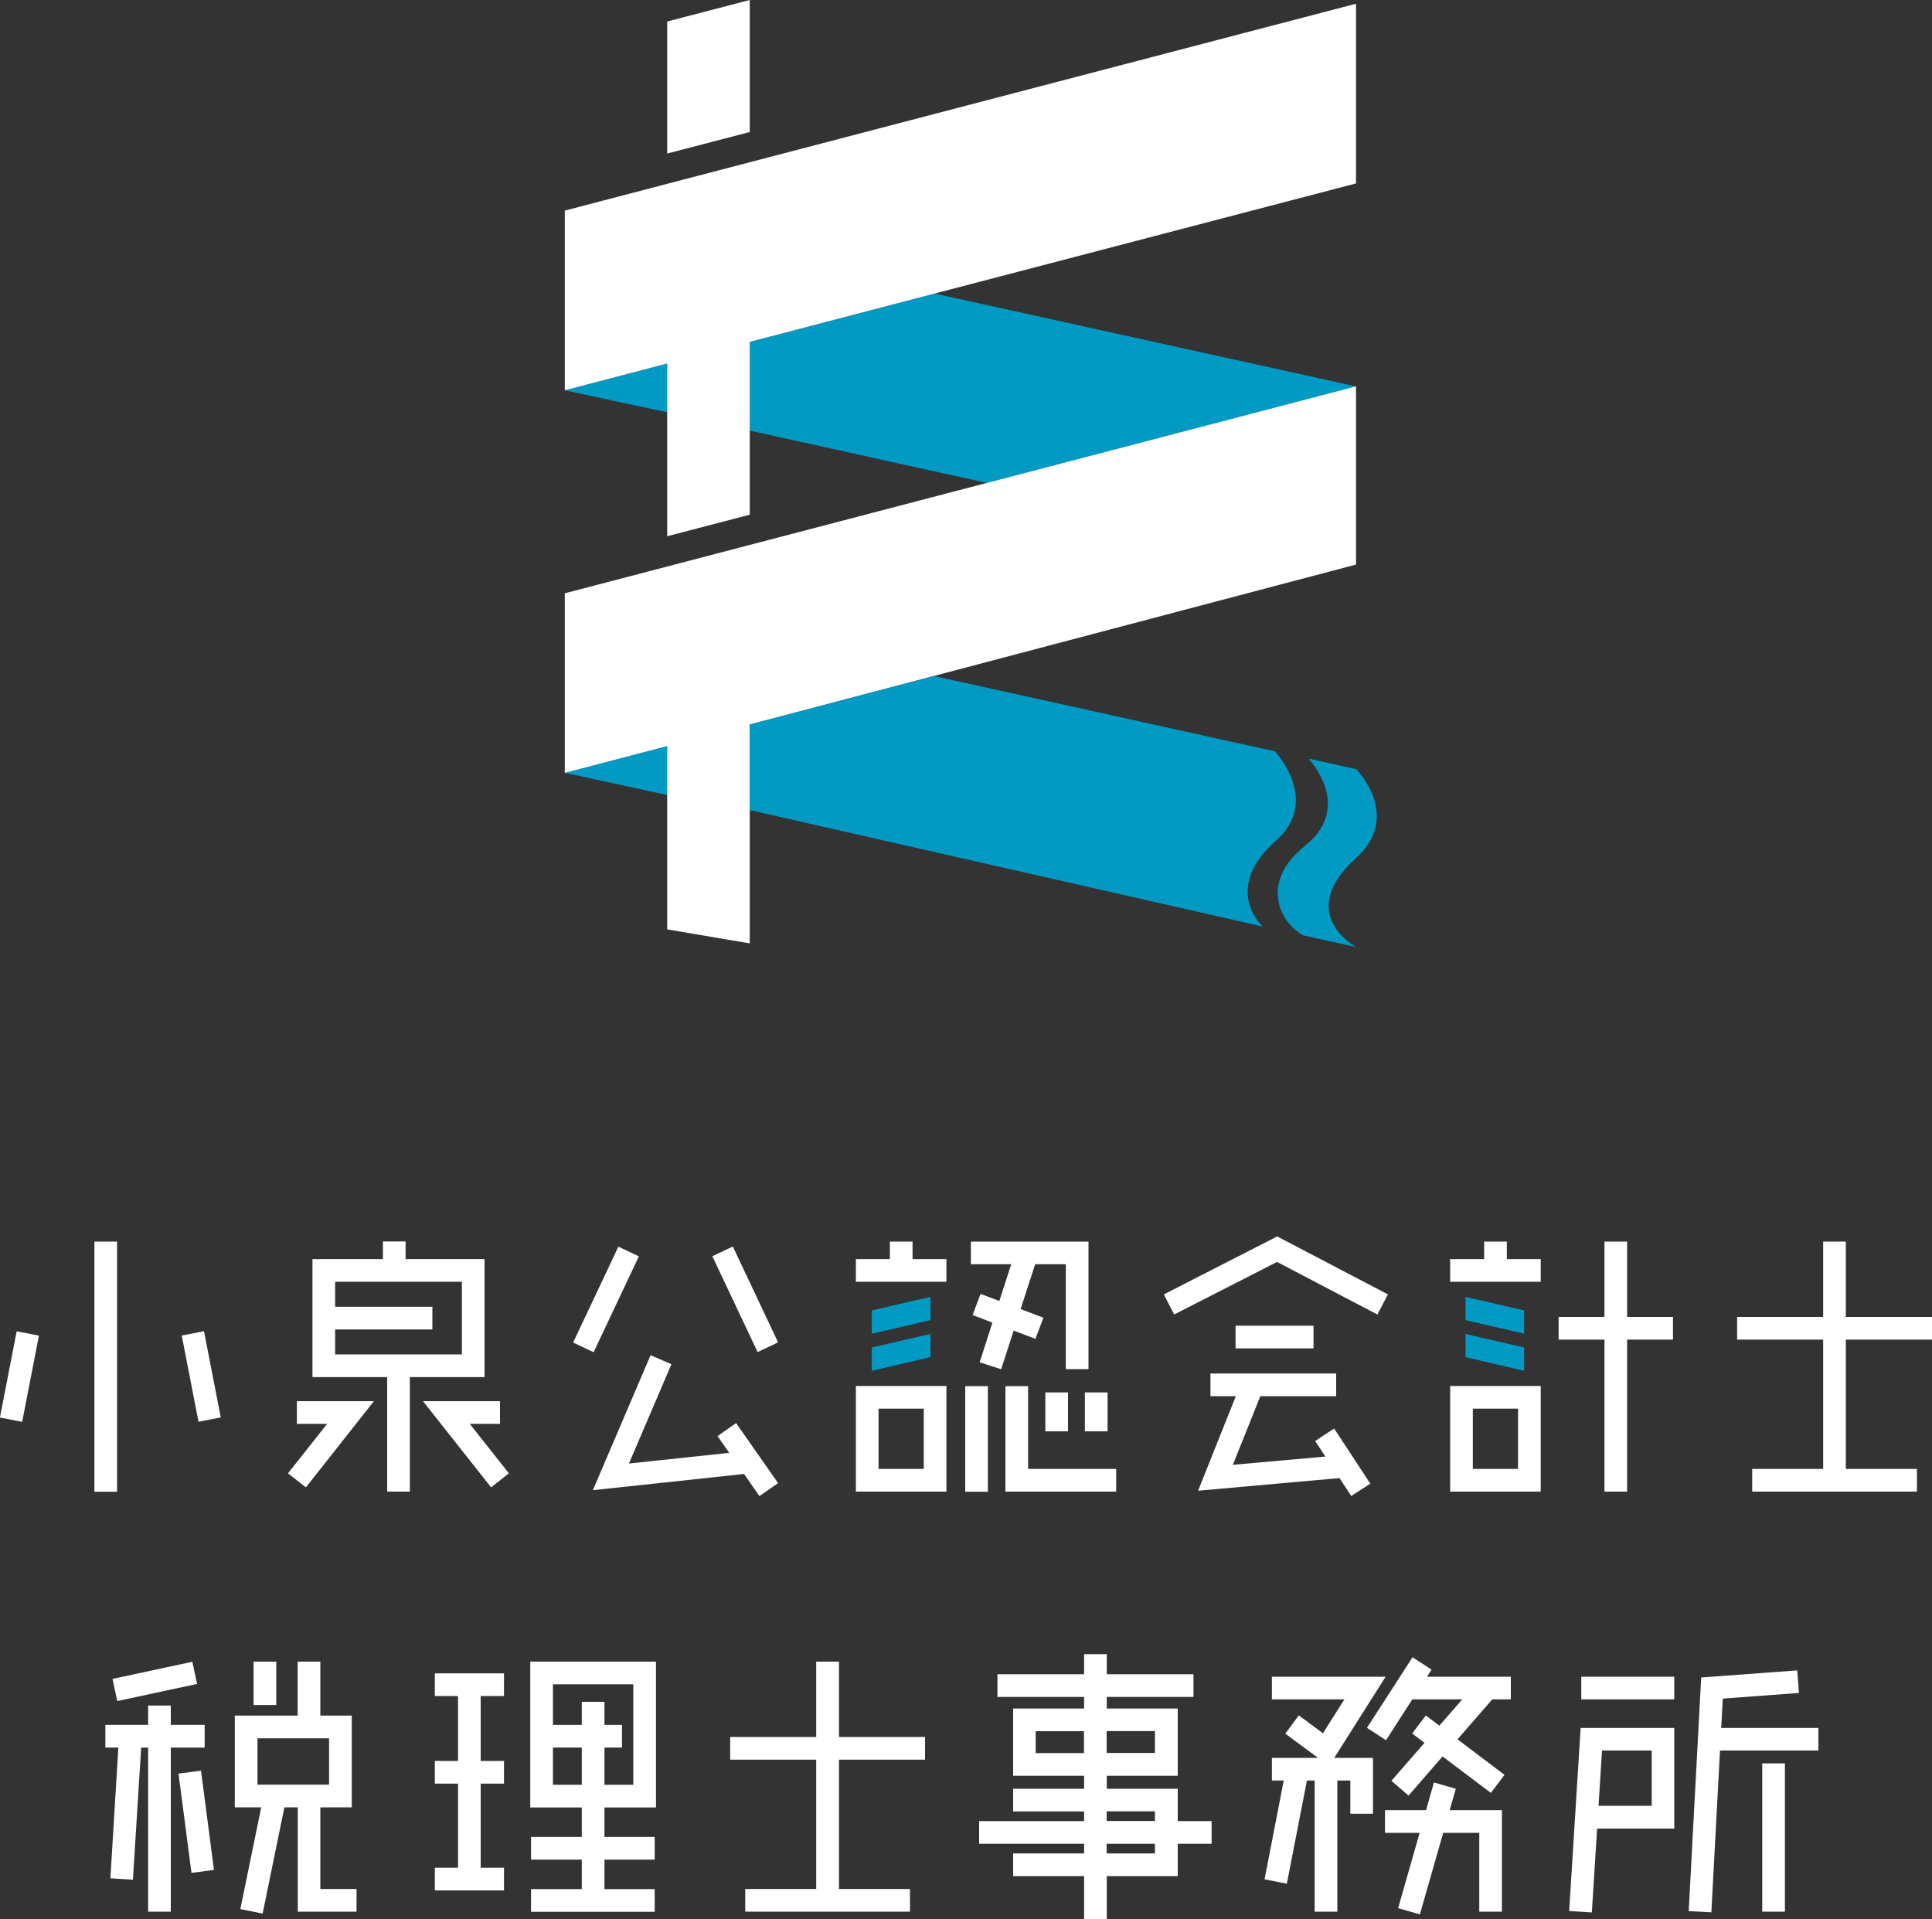 <?xml version="1.0" encoding="UTF-8"?>
<svg id="Layer_2" data-name="Layer 2" xmlns="http://www.w3.org/2000/svg" viewBox="0 0 150 149">
  <rect x="0" y="0" width="150" height="149" fill="#333333" stroke="none"/>
  <g id="design">
    <g>
      <g>
        <polygon points="43.85 30.3 51.8 32.01 51.8 28.22 43.85 30.3" fill="#009ac5" stroke-width="0"/>
        <polygon points="58.21 33.43 76.61 37.49 105.28 30 72.58 22.79 58.21 26.54 58.21 33.43" fill="#009ac5" stroke-width="0"/>
        <polygon points="43.85 60 51.8 61.72 51.8 57.92 43.85 60" fill="#009ac5" stroke-width="0"/>
        <polygon points="105.28 30.01 105.28 30 105.26 30 105.28 30.01" fill="#fff" stroke-width="0"/>
        <polygon points="51.8 1.67 51.8 11.92 58.21 10.25 58.21 0 51.8 1.67" fill="#fff" stroke-width="0"/>
        <polygon points="43.85 16.35 43.85 30.3 51.8 28.22 51.8 41.63 58.21 39.96 58.21 26.54 105.28 14.24 105.28 .29 43.85 16.35" fill="#fff" stroke-width="0"/>
        <polygon points="105.26 30 43.85 46.06 43.85 60 51.8 57.92 51.8 72.15 58.21 73.24 58.21 56.25 105.28 43.83 105.28 30.01 105.26 30" fill="#fff" stroke-width="0"/>
        <g>
          <path d="M99.05,65.28c3.16-2.82.66-6.12-.06-6.95l-26.48-5.85-14.3,3.77v6.64l39.82,9.04c-.38-.37-2.94-3.13,1.02-6.66Z" fill="#009ac5" stroke-width="0"/>
          <path d="M105.28,59.71l-3.69-.82c.69.78,3.18,4.03-.31,6.81-3.37,2.69-2.06,5.79-.12,6.91l4.12.91s-4.78-2.59,0-6.91c3.63-3.28,0-6.91,0-6.91Z" fill="#009ac5" stroke-width="0"/>
        </g>
      </g>
      <g>
        <rect x="7.33" y="96.39" width="1.76" height="19.42" fill="#fff" stroke-width="0"/>
        <rect x="42.93" y="100" width="8.23" height="1.76" transform="translate(-64.26 100.36) rotate(-64.73)" fill="#fff" stroke-width="0"/>
        <rect x="56.98" y="96.76" width="1.76" height="8.23" transform="translate(-37.55 34.38) rotate(-25.29)" fill="#fff" stroke-width="0"/>
        <polygon points="70.85 97.75 70.85 96.39 69.09 96.39 69.09 97.75 66.45 97.75 66.45 99.51 69.09 99.51 70.85 99.51 73.48 99.51 73.48 97.75 70.85 97.75" fill="#fff" stroke-width="0"/>
        <path d="M73.48,115.8h-7.03v-8.2h7.03v8.2ZM68.21,114.04h3.51v-4.68h-3.51v4.68Z" fill="#fff" stroke-width="0"/>
        <polygon points="75.38 96.39 75.38 98.15 78.51 98.15 77.59 101 76.13 100.45 75.51 102.09 77.05 102.68 76.06 105.76 77.73 106.3 78.7 103.3 80.39 103.94 81.01 102.3 79.24 101.63 80.37 98.15 82.75 98.15 82.75 106.29 84.51 106.29 84.51 96.39 75.38 96.39" fill="#fff" stroke-width="0"/>
        <polygon points="86.66 115.8 78.06 115.8 78.06 107.61 79.82 107.61 79.82 114.04 86.66 114.04 86.66 115.8" fill="#fff" stroke-width="0"/>
        <rect x="74.94" y="107.61" width="1.76" height="8.2" fill="#fff" stroke-width="0"/>
        <polygon points="91.16 102.05 90.36 100.49 99.16 95.99 107.76 100.49 106.94 102.05 99.15 97.97 91.16 102.05" fill="#fff" stroke-width="0"/>
        <rect x="95.93" y="102.92" width="6.05" height="1.76" fill="#fff" stroke-width="0"/>
        <polygon points="129.89 102.24 126.33 102.24 126.33 96.39 124.57 96.39 124.57 102.24 121.01 102.24 121.01 104 124.57 104 124.57 115.8 126.33 115.8 126.33 104 129.89 104 129.89 102.24" fill="#fff" stroke-width="0"/>
        <polygon points="150 104 150 102.24 143.31 102.24 143.31 96.39 141.55 96.39 141.55 102.24 134.87 102.24 134.87 104 141.55 104 141.55 114.04 136.04 114.04 136.04 115.8 141.55 115.8 143.31 115.8 148.83 115.8 148.83 114.04 143.31 114.04 143.31 104 150 104" fill="#fff" stroke-width="0"/>
        <polygon points="71.82 136.61 71.82 134.85 65.14 134.85 65.14 129 63.37 129 63.37 134.85 56.69 134.85 56.69 136.61 63.37 136.61 63.37 146.65 57.86 146.65 57.86 148.41 63.37 148.41 65.14 148.41 70.65 148.41 70.65 146.65 65.14 146.65 65.14 136.61 71.82 136.61" fill="#fff" stroke-width="0"/>
        <rect x="8.84" y="129.66" width="6.34" height="1.76" transform="translate(-27.11 5.42) rotate(-12.11)" fill="#fff" stroke-width="0"/>
        <g>
          <polygon points="15.89 135.67 15.89 133.91 13.26 133.91 13.26 132.41 11.5 132.41 11.5 133.91 8.18 133.91 8.18 135.67 9.19 135.67 8.57 145.82 10.32 145.93 10.96 135.67 11.5 135.67 11.5 148.41 13.26 148.41 13.26 135.67 15.89 135.67" fill="#fff" stroke-width="0"/>
          <rect x="14.36" y="137.55" width="1.76" height="7.77" transform="translate(-18.19 3.16) rotate(-7.44)" fill="#fff" stroke-width="0"/>
        </g>
        <rect x="19.69" y="129" width="1.76" height="3.37" fill="#fff" stroke-width="0"/>
        <path d="M24.87,146.65v-6.34h2.44v-7.12h-2.44v-4.19h-1.76v4.19h-4.88v7.12h2.05l-1.62,7.9,1.73.35,1.69-8.25h1.04v8.1h4.56v-1.76h-2.8ZM19.99,134.95h5.56v3.6h-5.56v-3.6Z" fill="#fff" stroke-width="0"/>
        <polygon points="39.13 131.67 39.13 129.91 33.76 129.91 33.76 131.67 35.56 131.67 35.56 136.71 33.76 136.71 33.76 138.47 35.56 138.47 35.56 145 33.76 145 33.76 146.76 39.13 146.76 39.13 145 37.32 145 37.32 138.47 39.13 138.47 39.13 136.71 37.32 136.71 37.32 131.67 39.13 131.67" fill="#fff" stroke-width="0"/>
        <path d="M50.93,140.32v-11.32h-9.76v11.32h4v2.29h-3.94v1.76h3.94v2.29h-3.94v1.76h9.6v-1.76h-3.9v-2.29h3.9v-1.76h-3.9v-2.29h4ZM49.17,130.76v7.8h-2.24v-2.89h1.36v-1.76h-1.36v-1.79h-1.76v1.79h-2.24v-3.15h6.24ZM42.93,138.56v-2.89h2.24v2.89h-2.24Z" fill="#fff" stroke-width="0"/>
        <path d="M94.07,141.38h-2.63v-2.51h-5.51v-1.01h5.51v-5.22h-5.51v-.9h6.73v-1.76h-6.73v-1.56h-1.76v1.56h-6.73v1.76h6.73v.9h-5.51v5.22h5.51v1.01h-5.51v1.76h5.51v.75h-8.15v1.76h8.15v.75h-5.51v1.76h5.51v3.35h1.76v-3.35h5.51v-2.51h2.63v-1.76ZM89.67,134.39v1.7h-3.75v-1.7h3.75ZM80.41,136.1v-1.7h3.75v1.7h-3.75ZM85.92,140.62h3.75v.75h-3.75v-.75ZM89.67,143.89h-3.75v-.75h3.75v.75Z" fill="#fff" stroke-width="0"/>
        <polygon points="103.59 136.47 107.58 130.17 98.75 130.17 98.75 131.93 104.38 131.93 102.71 134.56 100.84 133.17 99.79 134.59 102.33 136.47 102.07 136.47 98.75 136.47 98.75 138.23 99.67 138.23 98.18 145.9 99.91 146.24 101.47 138.23 102.07 138.23 102.07 148.41 103.83 148.41 103.83 138.23 104.84 138.23 104.84 140.81 106.6 140.81 106.6 136.47 103.83 136.47 103.59 136.47" fill="#fff" stroke-width="0"/>
        <polygon points="117.3 131.93 117.3 130.17 110.79 130.17 111.15 129.62 109.67 128.66 106.13 134.14 107.61 135.1 109.65 131.93 113.53 131.93 111.75 133.97 110.7 133.18 109.64 134.58 110.6 135.3 108.03 138.25 109.36 139.4 112 136.36 115.75 139.19 116.81 137.79 113.16 135.03 115.86 131.93 117.3 131.93" fill="#fff" stroke-width="0"/>
        <polygon points="112.55 140.53 113.03 138.87 111.33 138.38 110.72 140.53 107.53 140.53 107.53 142.29 110.22 142.29 108.55 148.14 110.24 148.62 112.05 142.29 114.85 142.29 114.85 148.41 116.61 148.41 116.61 140.53 112.55 140.53" fill="#fff" stroke-width="0"/>
        <rect x="122.77" y="130.17" width="7.22" height="1.76" fill="#fff" stroke-width="0"/>
        <path d="M122.72,134.15l-.89,14.21,1.76.11.41-6.51h5.99v-7.81h-7.27ZM128.23,140.19h-4.12l.27-4.29h3.86v4.29Z" fill="#fff" stroke-width="0"/>
        <polygon points="141.18 134.15 133.63 134.15 133.76 131.87 139.67 131.43 139.54 129.68 132.08 130.23 131.11 148.37 132.87 148.46 133.54 135.9 141.18 135.9 141.18 134.15" fill="#fff" stroke-width="0"/>
        <rect x="136.82" y="136.9" width="1.76" height="11.51" fill="#fff" stroke-width="0"/>
        <rect x="-1.9" y="105.98" width="6.82" height="1.76" transform="translate(-103.68 87.98) rotate(-79.01)" fill="#fff" stroke-width="0"/>
        <rect x="14.75" y="103.45" width="1.76" height="6.82" transform="translate(-20.09 4.94) rotate(-10.99)" fill="#fff" stroke-width="0"/>
        <polygon points="116.99 97.75 116.99 96.39 115.23 96.39 115.23 97.75 112.59 97.75 112.59 99.51 115.23 99.51 116.99 99.51 119.62 99.51 119.62 97.75 116.99 97.75" fill="#fff" stroke-width="0"/>
        <path d="M119.62,115.8h-7.03v-8.2h7.03v8.2ZM114.35,114.04h3.51v-4.68h-3.51v4.68Z" fill="#fff" stroke-width="0"/>
        <rect x="81.16" y="108.1" width="1.76" height="3.02" fill="#fff" stroke-width="0"/>
        <rect x="84.23" y="108.1" width="1.76" height="3.02" fill="#fff" stroke-width="0"/>
        <g>
          <path d="M37.62,106.91v-9.16h-6.13v-1.37h-1.76v1.37h-5.47v9.16h5.8v8.89h1.76v-8.89h5.8ZM26.02,105.15v-1.94h7.55v-1.76h-7.55v-1.94h9.84v5.64h-9.84Z" fill="#fff" stroke-width="0"/>
          <polygon points="23.05 110.54 25.4 110.54 22.36 114.38 23.75 115.47 29.03 108.78 23.05 108.78 23.05 110.54" fill="#fff" stroke-width="0"/>
          <polygon points="36.47 110.54 38.82 110.54 38.82 108.78 32.84 108.78 38.13 115.47 39.51 114.38 36.47 110.54" fill="#fff" stroke-width="0"/>
        </g>
        <polygon points="60.41 115.14 57.15 110.48 55.71 111.49 56.62 112.79 48.83 113.62 52.13 105.91 50.51 105.21 46.03 115.69 57.77 114.43 58.96 116.15 60.41 115.14" fill="#fff" stroke-width="0"/>
        <polygon points="106.39 115.18 103.58 110.9 102.11 111.87 102.9 113.08 95.72 113.72 97.84 108.42 97.75 108.39 103.74 108.39 103.74 106.63 93.98 106.63 93.98 108.39 95.95 108.39 93.02 115.73 104 114.75 104.91 116.14 106.39 115.18" fill="#fff" stroke-width="0"/>
        <g>
          <polygon points="118.33 101.73 113.78 100.68 113.78 102.49 118.33 103.54 118.33 101.73" fill="#009ac5" stroke-width="0"/>
          <polygon points="118.33 104.61 113.78 103.56 113.78 105.36 118.33 106.42 118.33 104.61" fill="#009ac5" stroke-width="0"/>
        </g>
        <g>
          <polygon points="72.24 100.68 67.69 101.73 67.69 103.54 72.24 102.49 72.24 100.68" fill="#009ac5" stroke-width="0"/>
          <polygon points="72.24 103.56 67.69 104.61 67.69 106.42 72.24 105.36 72.24 103.56" fill="#009ac5" stroke-width="0"/>
        </g>
      </g>
    </g>
  </g>
</svg>